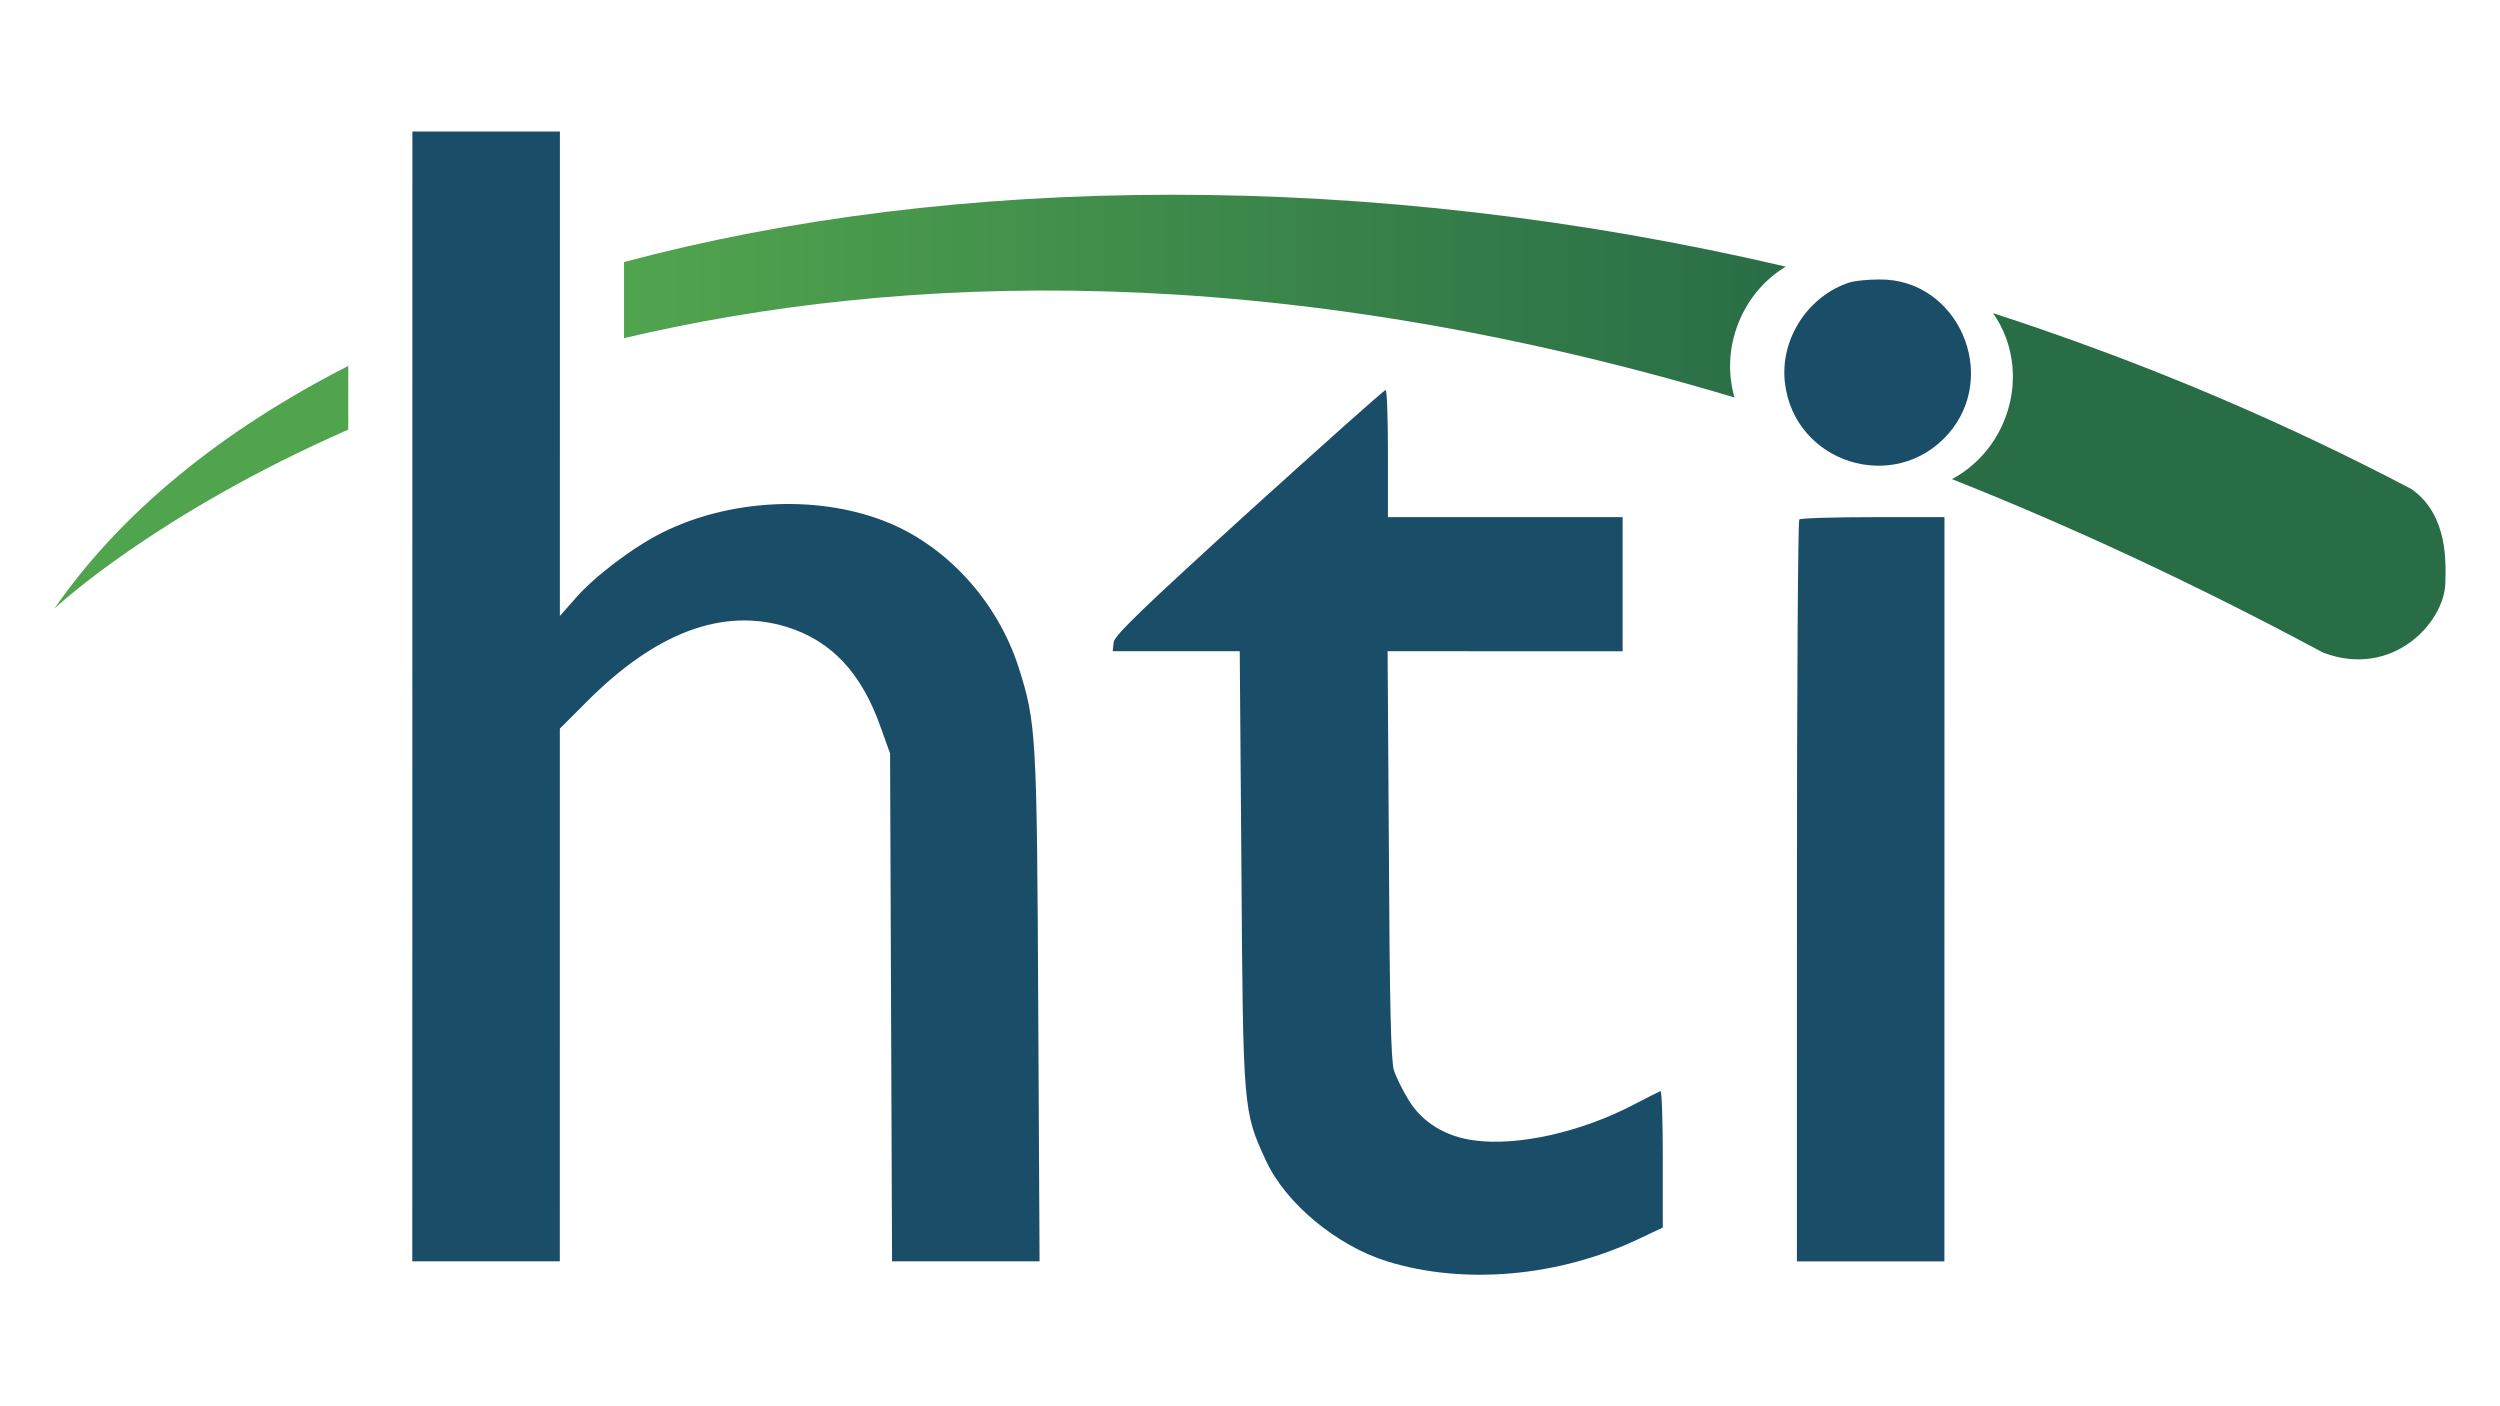 <?xml version="1.0" encoding="UTF-8"?><svg id="a" xmlns="http://www.w3.org/2000/svg" xmlns:xlink="http://www.w3.org/1999/xlink" viewBox="0 0 1503 845.438"><defs><style>.c{fill:#296d47;}.d{fill:#194d68;}.e{fill:#51a44e;}.f{fill:url(#b);}</style><linearGradient id="b" x1="375.164" y1="178.025" x2="1073.591" y2="178.025" gradientUnits="userSpaceOnUse"><stop offset="0" stop-color="#51a44e"/><stop offset="1" stop-color="#296d47"/></linearGradient></defs><path class="c" d="M1198.207,188.264c80.887,26.249,161.092,59.184,238.827,99.143l12.457,6.477.393.201.358.26c10.981,7.882,16,19.205,18.243,29.708,2.225,10.429,1.84,20.655,1.63,26.935-.42,11.85-8.487,25.948-21.059,35.131-12.947,9.471-31.149,14.148-52.064,6.36l-.401-.148-.375-.201c-77.429-41.529-151.689-75.898-222.694-104.088,13.051-6.973,24.113-18.449,30.67-33.395,10.058-22.929,6.961-48.122-5.984-66.383Z"/><path class="f" d="M1073.591,160.298c-12.33,7.454-22.549,19.07-28.419,33.792-5.994,15.033-6.46,30.811-2.391,44.881-279.812-83.673-502.972-74.449-667.617-35.687v-45.75c197.598-52.831,447.501-55.969,698.428,2.764Z"/><path class="e" d="M209.385,219.959v38.327c-114.764,50.378-174.211,105.291-176.665,107.589,40.097-58.019,100.787-107.123,176.665-145.916Z"/><path class="d" d="M247.896,418.681l-.026,339.618,88.683.007.024-320.265,16.129-16.122c41.722-41.925,82.028-56.841,120.534-44.94,26.808,8.461,44.737,27.615,56.223,60.265l5.647,15.723.591,152.577.599,152.778,88.684.007-.8-152.778c-.791-163.454-1.192-170.918-11.673-203.969-12.899-40.524-44.341-74.582-81.825-88.692-40.915-15.521-92.708-12.503-132.421,7.249-17.739,8.863-40.918,26.394-52.608,39.896l-9.073,10.283.022-291.247-88.683-.007-.026,339.618h-.002Z"/><path class="d" d="M1112.581,169.62c-25.395,7.865-42.533,34.066-39.506,60.465,5.636,48.374,65.912,67.331,98.162,30.848,31.237-35.67,5.638-93.518-41.52-92.914-6.652,0-14.317.801-17.136,1.603v-.002Z"/><path class="d" d="M750.788,307.658c-62.491,56.845-80.834,74.373-81.235,78.406l-.611,5.439,76.393.006,1.003,130.404c1.002,144.93,1.001,146.126,14.705,175.755,11.879,25.806,42.518,51.203,72.949,60.677,46.153,14.32,103.201,9.288,151.172-13.485l14.509-6.86.003-41.317c.002-22.767-.599-41.117-1.402-40.715-1.013.402-8.267,4.033-16.334,8.266-31.646,16.523-69.935,24.988-95.74,21.354-17.127-2.21-31.243-10.88-39.299-24.193-3.631-5.84-7.664-14.108-8.868-17.931-1.815-5.037-2.616-42.33-3.01-129.601l-.803-122.346,141.298.011.006-80.619-141.097-.011.003-38.296c.002-21.162-.599-38.294-1.403-38.09-1.004,0-37.898,33.048-82.239,73.15v-.002Z"/><path class="d" d="M1081.737,312.32c-.803.608-1.413,101.388-1.423,223.725l-.017,222.318,88.676.007.034-447.451-42.932-.003c-23.78-.002-43.736.604-44.338,1.406v-.002Z"/></svg>